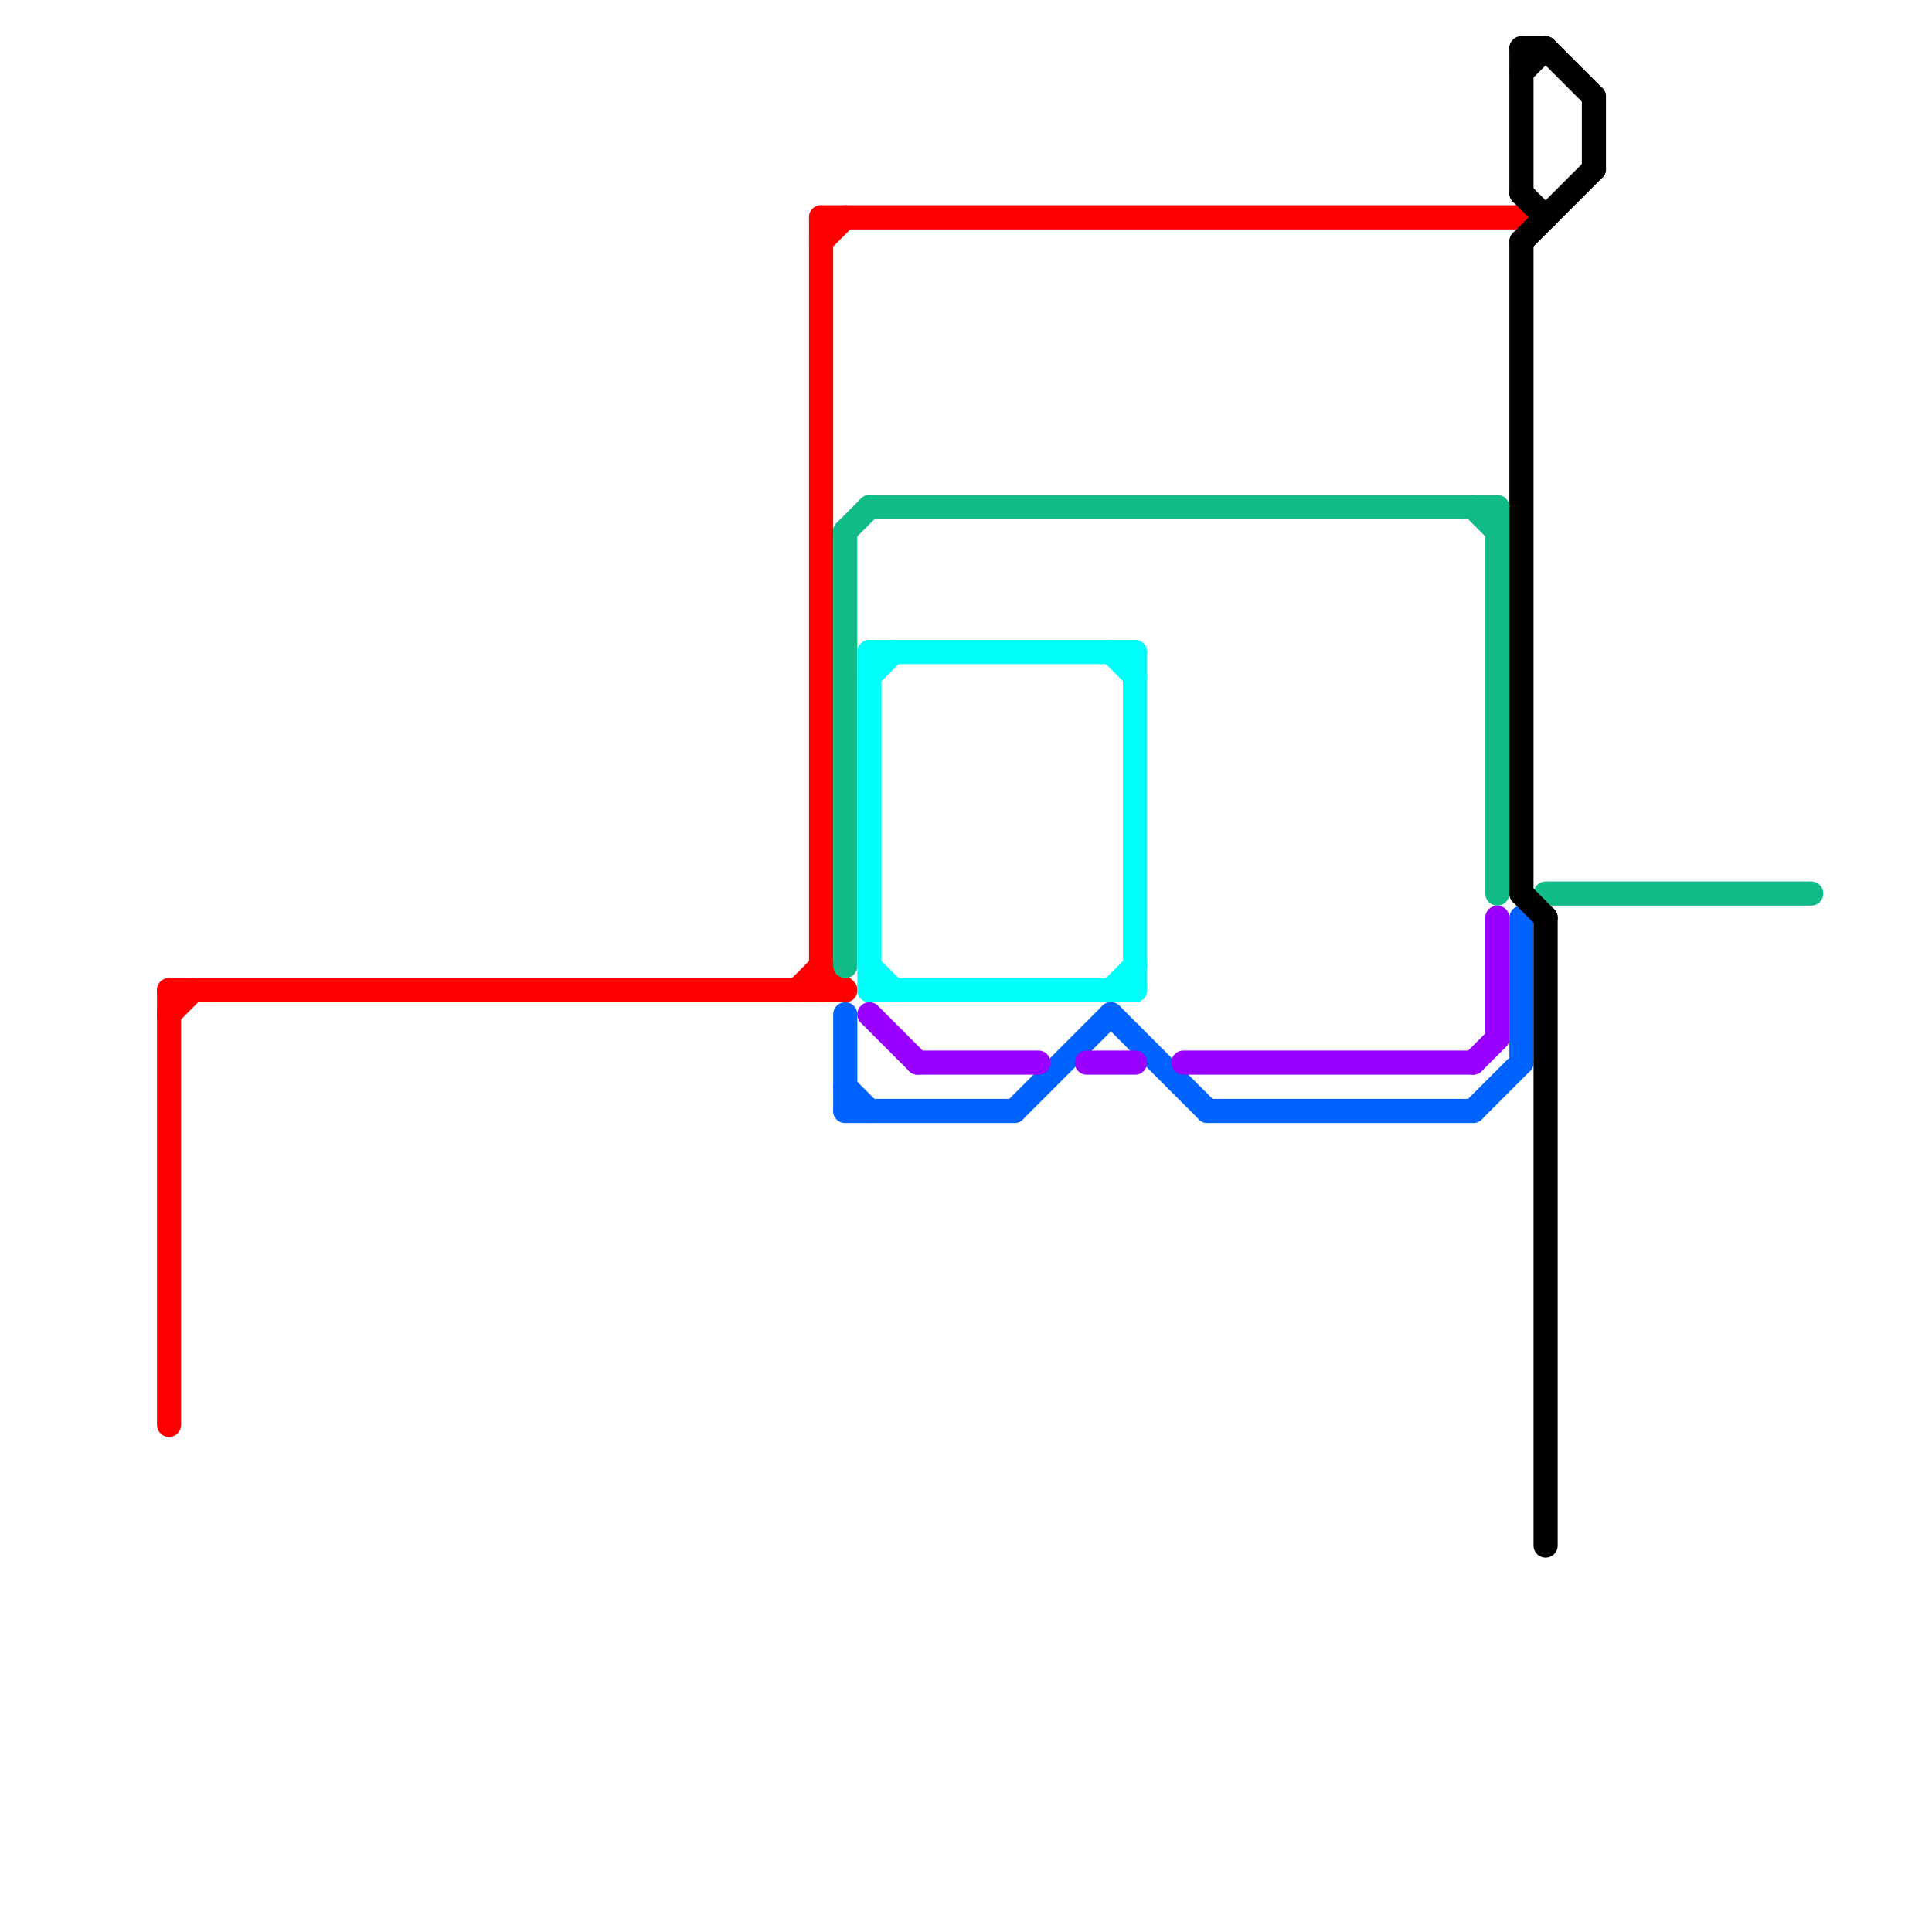 
<svg version="1.1" xmlns="http://www.w3.org/2000/svg" viewBox="0 0 80 80">
<style>text { font: 1px Helvetica; font-weight: 600; white-space: pre; dominant-baseline: central; } line { stroke-width: 1; fill: none; stroke-linecap: round; stroke-linejoin: round; } .c0 { stroke: #ff0000 } .c1 { stroke: #11bb88 } .c2 { stroke: #0062ff } .c3 { stroke: #00fffb } .c4 { stroke: #9900ff } .c5 { stroke: #000000 }</style><defs><g id="wm-xf"><circle r="1.2" fill="#000"/><circle r="0.9" fill="#fff"/><circle r="0.6" fill="#000"/><circle r="0.3" fill="#fff"/></g><g id="wm"><circle r="0.6" fill="#000"/><circle r="0.3" fill="#fff"/></g></defs><line class="c0" x1="7" y1="42" x2="8" y2="41"/><line class="c0" x1="7" y1="41" x2="7" y2="59"/><line class="c0" x1="7" y1="41" x2="35" y2="41"/><line class="c0" x1="34" y1="40" x2="35" y2="41"/><line class="c0" x1="34" y1="9" x2="34" y2="41"/><line class="c0" x1="34" y1="9" x2="63" y2="9"/><line class="c0" x1="33" y1="41" x2="34" y2="40"/><line class="c0" x1="34" y1="10" x2="35" y2="9"/><line class="c1" x1="62" y1="21" x2="62" y2="37"/><line class="c1" x1="36" y1="21" x2="62" y2="21"/><line class="c1" x1="61" y1="21" x2="62" y2="22"/><line class="c1" x1="35" y1="22" x2="36" y2="21"/><line class="c1" x1="35" y1="22" x2="35" y2="40"/><line class="c1" x1="64" y1="37" x2="75" y2="37"/><line class="c2" x1="63" y1="38" x2="63" y2="44"/><line class="c2" x1="35" y1="42" x2="35" y2="46"/><line class="c2" x1="46" y1="42" x2="50" y2="46"/><line class="c2" x1="61" y1="46" x2="63" y2="44"/><line class="c2" x1="35" y1="46" x2="42" y2="46"/><line class="c2" x1="50" y1="46" x2="61" y2="46"/><line class="c2" x1="42" y1="46" x2="46" y2="42"/><line class="c2" x1="35" y1="45" x2="36" y2="46"/><line class="c3" x1="36" y1="27" x2="47" y2="27"/><line class="c3" x1="36" y1="41" x2="47" y2="41"/><line class="c3" x1="36" y1="28" x2="37" y2="27"/><line class="c3" x1="46" y1="27" x2="47" y2="28"/><line class="c3" x1="36" y1="40" x2="37" y2="41"/><line class="c3" x1="47" y1="27" x2="47" y2="41"/><line class="c3" x1="36" y1="27" x2="36" y2="41"/><line class="c3" x1="46" y1="41" x2="47" y2="40"/><line class="c4" x1="49" y1="44" x2="61" y2="44"/><line class="c4" x1="62" y1="38" x2="62" y2="43"/><line class="c4" x1="45" y1="44" x2="47" y2="44"/><line class="c4" x1="36" y1="42" x2="38" y2="44"/><line class="c4" x1="61" y1="44" x2="62" y2="43"/><line class="c4" x1="38" y1="44" x2="43" y2="44"/><line class="c5" x1="63" y1="2" x2="64" y2="2"/><line class="c5" x1="63" y1="37" x2="64" y2="38"/><line class="c5" x1="63" y1="3" x2="64" y2="2"/><line class="c5" x1="66" y1="4" x2="66" y2="7"/><line class="c5" x1="63" y1="10" x2="63" y2="37"/><line class="c5" x1="64" y1="38" x2="64" y2="64"/><line class="c5" x1="63" y1="8" x2="64" y2="9"/><line class="c5" x1="64" y1="2" x2="66" y2="4"/><line class="c5" x1="63" y1="10" x2="66" y2="7"/><line class="c5" x1="63" y1="2" x2="63" y2="8"/>
</svg>
